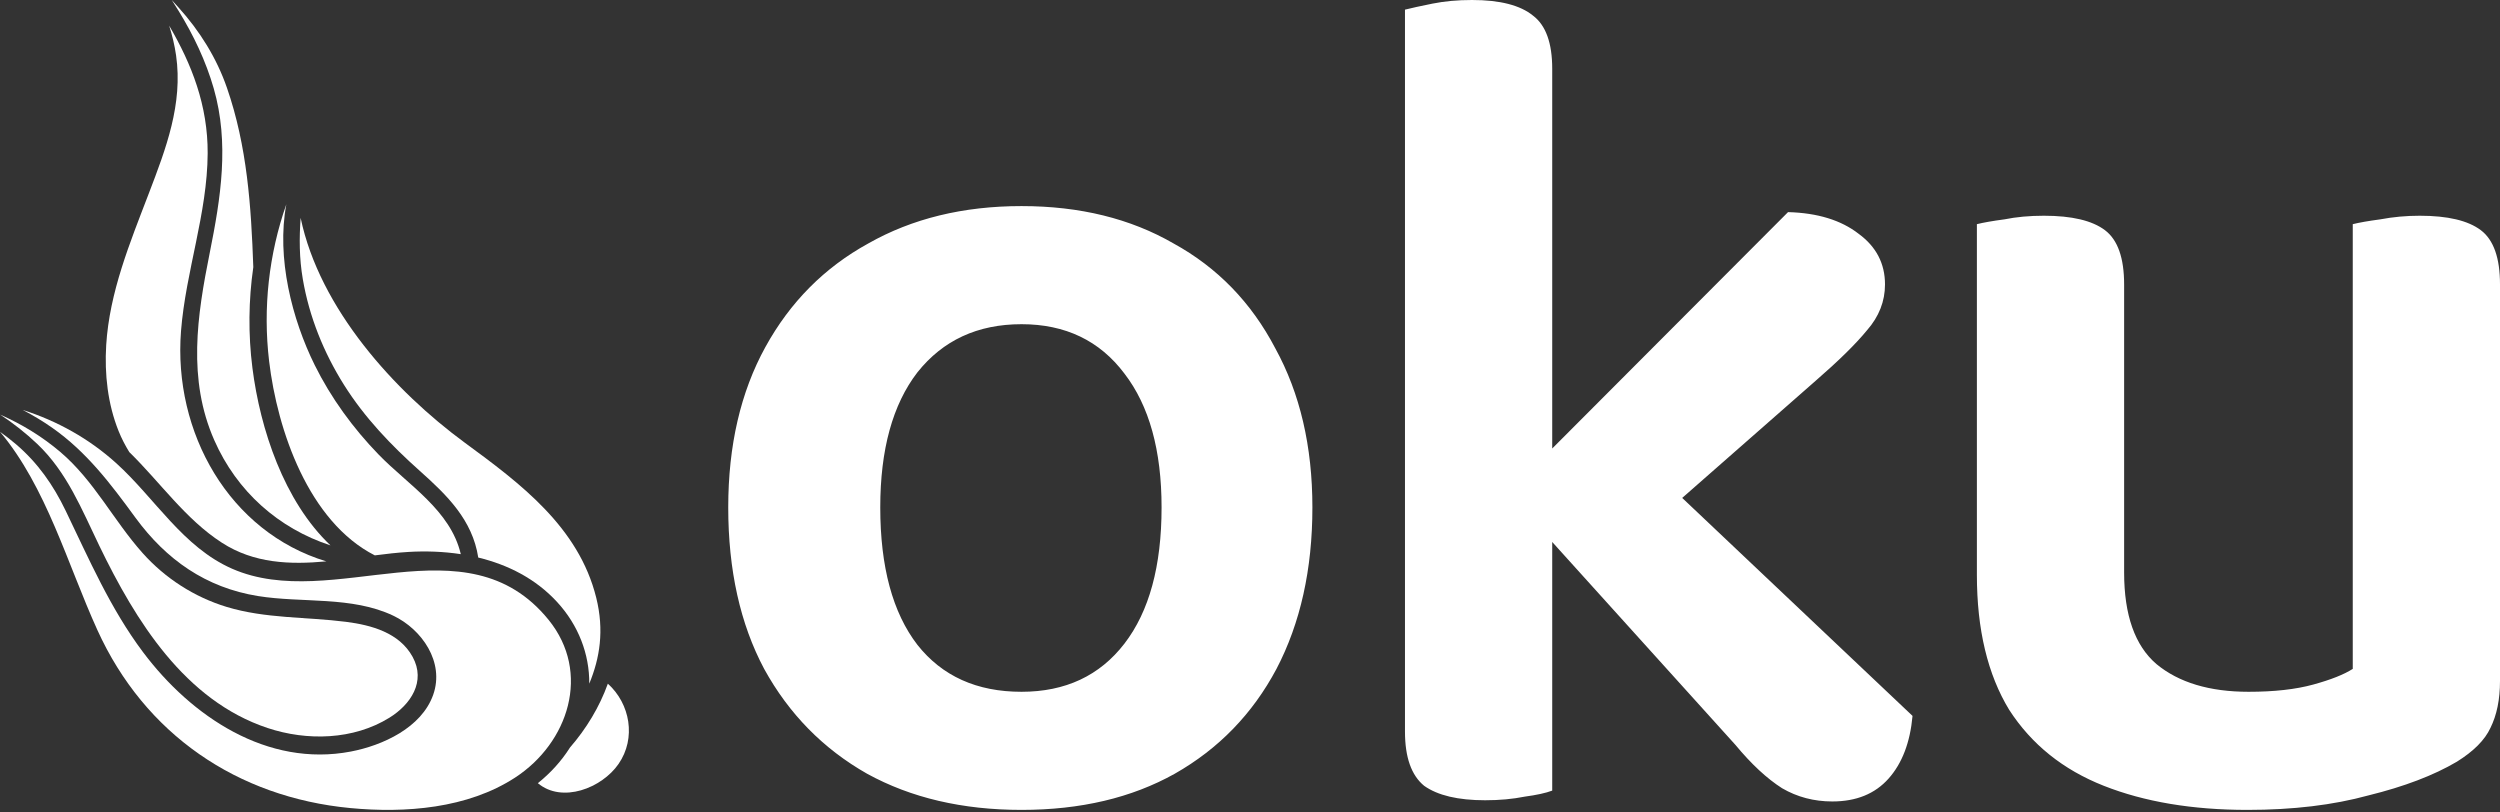 <svg width="400" height="130" viewBox="0 0 400 130" fill="none" xmlns="http://www.w3.org/2000/svg">
<rect x="0" y="0" width="400" height="130" fill="#333333" stroke="none"/>
<path d="M209.984 81.183C209.984 91.082 208.069 99.695 204.238 107.022C200.408 114.221 194.981 119.814 187.958 123.799C181.063 127.655 172.892 129.584 163.443 129.584C153.994 129.584 145.758 127.655 138.736 123.799C131.713 119.814 126.222 114.221 122.264 107.022C118.434 99.823 116.518 91.21 116.518 81.183C116.518 71.284 118.498 62.735 122.456 55.536C126.414 48.337 131.905 42.809 138.927 38.952C145.95 34.967 154.122 32.974 163.443 32.974C172.764 32.974 180.872 34.967 187.767 38.952C194.79 42.809 200.216 48.401 204.047 55.729C208.005 62.928 209.984 71.412 209.984 81.183ZM163.443 51.872C156.42 51.872 150.866 54.443 146.78 59.585C142.822 64.728 140.842 71.927 140.842 81.183C140.842 90.696 142.822 98.023 146.78 103.166C150.738 108.179 156.292 110.686 163.443 110.686C170.465 110.686 175.956 108.115 179.914 102.973C183.872 97.831 185.852 90.567 185.852 81.183C185.852 72.055 183.872 64.92 179.914 59.778C175.956 54.507 170.465 51.872 163.443 51.872ZM259.08 88.51L242.609 77.519L286.086 33.939C290.809 34.067 294.578 35.224 297.386 37.41C300.194 39.466 301.6 42.166 301.6 45.509C301.6 48.208 300.642 50.651 298.727 52.836C296.938 55.022 294.195 57.721 290.491 60.935L259.08 88.51ZM243.183 80.99L261.379 72.312L306.005 114.543C305.622 118.785 304.346 122.128 302.174 124.57C300.003 127.013 297.003 128.234 293.172 128.234C290.235 128.234 287.553 127.527 285.128 126.113C282.703 124.57 280.213 122.256 277.659 119.171L243.183 80.99ZM224.796 75.591L248.355 76.748V126.498C247.332 126.884 245.865 127.205 243.95 127.463C242.034 127.848 239.927 128.041 237.629 128.041C233.287 128.041 230.031 127.27 227.861 125.727C225.818 124.056 224.796 121.163 224.796 117.05V75.591ZM248.355 88.896L224.796 87.739V1.543C225.818 1.285 227.286 0.964 229.202 0.578C231.117 0.193 233.224 0 235.522 0C239.992 0 243.248 0.836 245.29 2.507C247.332 4.049 248.355 6.878 248.355 10.992V88.896ZM316.302 91.981V76.748H339.86V91.596C339.86 98.409 341.584 103.294 345.031 106.251C348.606 109.208 353.523 110.686 359.779 110.686C363.866 110.686 367.313 110.3 370.121 109.529C372.93 108.758 375.037 107.922 376.442 107.022V76.748H400V108.951C400 111.907 399.49 114.414 398.468 116.471C397.575 118.399 395.786 120.199 393.105 121.87C389.401 124.056 384.678 125.856 378.932 127.27C373.313 128.812 366.865 129.584 359.587 129.584C350.777 129.584 343.116 128.298 336.604 125.727C330.092 123.156 325.048 119.106 321.473 113.579C318.026 107.922 316.302 100.723 316.302 91.981ZM400 86.004H376.442V35.867C377.464 35.61 378.932 35.353 380.847 35.096C382.889 34.71 384.996 34.517 387.167 34.517C391.637 34.517 394.893 35.288 396.935 36.831C398.978 38.374 400 41.266 400 45.509V86.004ZM339.86 86.004H316.302V35.867C317.324 35.61 318.792 35.353 320.707 35.096C322.622 34.71 324.729 34.517 327.027 34.517C331.497 34.517 334.753 35.288 336.795 36.831C338.838 38.374 339.86 41.266 339.86 45.509V86.004Z" fill="white"/>
<path d="M74.357 70.825C63.127 62.582 51.135 49.394 48.102 34.862C47.873 38.086 47.874 41.316 48.451 44.673C49.483 50.691 51.789 56.4 55.021 61.549C58.33 66.821 62.574 71.243 67.183 75.356C71.516 79.221 75.595 83.188 76.52 89.208C81.272 90.356 85.703 92.59 89.129 96.313C92.569 100.05 94.319 104.685 94.284 109.387C95.98 105.286 96.691 100.863 95.402 95.652C92.597 84.308 83.213 77.324 74.357 70.825Z" fill="white"/>
<path d="M50.351 58.407C46.739 51.113 44.196 41.248 45.814 32.682C43.017 40.669 42.05 49.276 43.055 57.756C44.375 68.9 49.393 83.462 59.969 88.86C61.78 88.625 63.573 88.417 65.332 88.311C68.107 88.144 70.948 88.242 73.727 88.665C72.075 81.623 65.326 77.627 60.558 72.706C56.483 68.497 52.961 63.679 50.351 58.407Z" fill="white"/>
<path d="M36.313 14.056C34.658 9.272 31.948 4.934 28.563 1.194C28.212 0.806 27.85 0.407 27.479 0C27.857 0.583 28.223 1.167 28.575 1.741C30.951 5.608 32.933 9.754 34.193 14.133C36.725 22.93 35.321 31.67 33.556 40.461C31.53 50.543 29.988 60.674 34.284 70.431C37.904 78.657 44.589 84.549 52.878 87.264C45.416 80.187 41.629 68.621 40.389 58.886C39.703 53.49 39.763 48.056 40.529 42.738C40.185 33.032 39.554 23.416 36.313 14.056Z" fill="white"/>
<path d="M23.786 31.013C20.796 38.825 17.51 46.761 16.992 55.219C16.709 59.86 17.238 64.638 18.975 68.971C19.454 70.168 20.038 71.276 20.686 72.333C25.649 77.183 29.671 83.073 35.51 86.84C40.644 90.153 46.393 90.361 52.21 89.819C36.664 85.114 27.684 69.191 28.963 52.957C29.718 43.387 33.179 34.178 33.227 24.53C33.264 16.897 30.687 10.282 27.064 4.099C27.556 5.648 27.938 7.234 28.172 8.858C29.291 16.629 26.553 23.784 23.827 30.905L23.786 31.013Z" fill="white"/>
<path d="M56.039 129.289C64.838 130.129 74.803 129.37 82.413 124.416C90.947 118.861 94.638 107.626 87.766 99.164C74.525 82.86 53.302 98.074 37.145 90.999C29.26 87.545 24.805 79.731 18.62 74.13C14.258 70.181 9.122 67.333 3.626 65.586C5.253 66.433 6.837 67.377 8.358 68.446C13.873 72.316 17.703 77.402 21.647 82.796C26.599 89.569 32.956 94.023 41.274 95.366C48.35 96.51 56.283 95.351 62.92 98.508C67.504 100.688 71.155 105.933 69.314 111.159C67.448 116.454 61.182 119.282 56.127 120.248C42.774 122.799 30.632 114.671 22.875 104.328C17.67 97.388 14.255 89.493 10.506 81.716C8.519 77.591 6.049 74.065 2.575 71.092C1.745 70.381 0.882 69.721 0 69.085C7.425 77.927 10.778 90.225 15.571 100.785C23.155 117.496 37.97 127.564 56.039 129.289Z" fill="white"/>
<path d="M9.656 72.321C6.728 69.832 3.48 67.86 0.027 66.341C2.15 67.728 4.149 69.313 5.942 71.013C10.728 75.552 13.07 81.489 15.896 87.336C21.695 99.329 29.555 112.066 42.81 116.48C49.113 118.579 56.545 118.409 62.31 114.832C65.698 112.728 68.188 109.062 66.02 105.1C63.899 101.223 59.398 100.008 55.364 99.494C48.977 98.682 42.48 98.996 36.25 97.102C31.101 95.535 26.425 92.529 22.823 88.494C18.147 83.258 15.075 76.924 9.656 72.321Z" fill="white"/>
<path d="M86.055 125.306C89.929 128.57 96.293 126.111 98.971 122.226C101.82 118.098 100.822 112.597 97.256 109.388C95.924 113.107 93.805 116.603 91.202 119.598C89.794 121.826 88.042 123.716 86.055 125.306Z" fill="white"/>
</svg>
